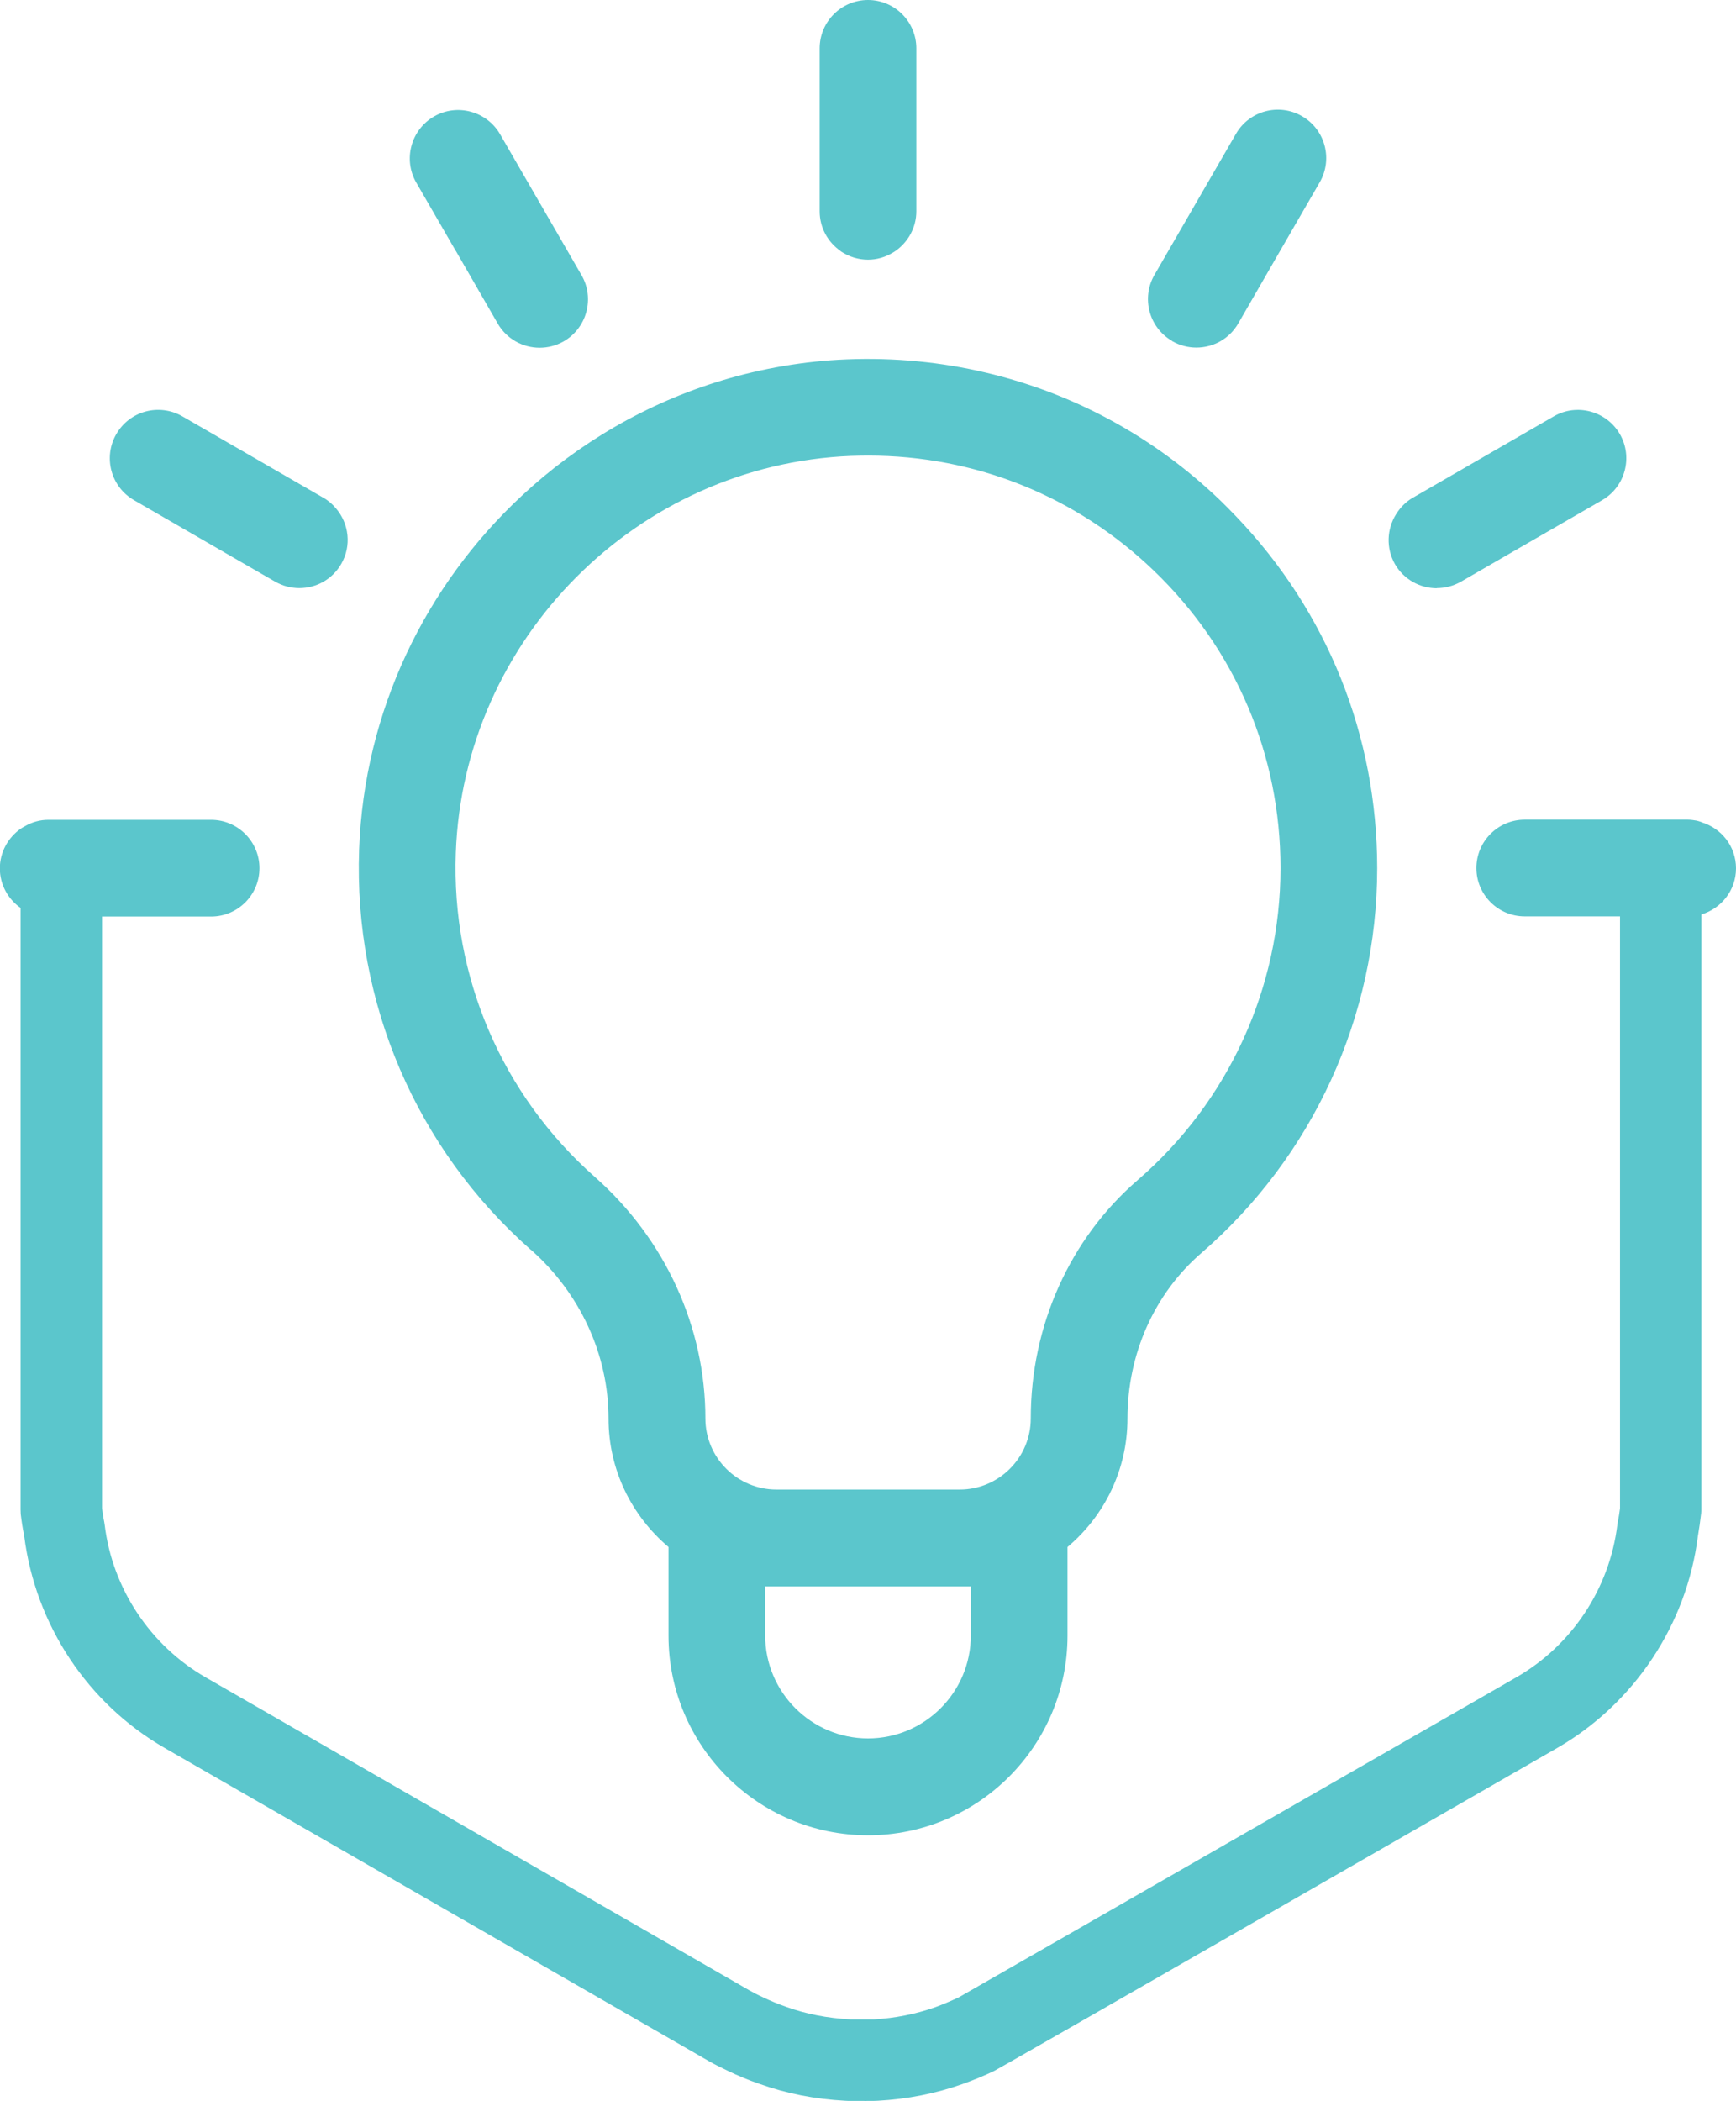 <?xml version="1.0" encoding="UTF-8"?>
<svg id="Layer_2" data-name="Layer 2" xmlns="http://www.w3.org/2000/svg" viewBox="0 0 110.6 133.84">
  <defs>
    <style>
      .cls-1 {
        fill: none;
      }

      .cls-1, .cls-2 {
        stroke-width: 0px;
      }

      .cls-2 {
        fill: #5bc6cc;
      }
    </style>
  </defs>
  <g id="Layer_5" data-name="Layer 5">
    <g>
      <path class="cls-1" d="m65.66,90.36c0-5.9,2.49-11.44,6.82-15.19,5.78-5,9.09-12.24,9.09-19.87,0-7.22-2.87-13.95-8.08-18.95-4.94-4.75-11.37-7.32-18.19-7.32-.37,0-.73,0-1.1.02-13.62.55-24.68,11.65-25.17,25.28-.29,7.9,2.94,15.43,8.86,20.66,4.47,3.95,7.04,9.56,7.04,15.38,0,2.5,2.03,4.53,4.53,4.53h11.67c2.5,0,4.53-2.03,4.53-4.53Z"/>
      <path class="cls-1" d="m48.75,104.18c0,3.61,2.94,6.55,6.55,6.55s6.55-2.94,6.55-6.55v-3.13h-13.1v3.13Z"/>
      <g>
        <path class="cls-2" d="m53.53,15.98s.04.03.07.05c.49.32,1.07.51,1.7.51.57,0,1.1-.16,1.55-.43.07-.04.14-.08.21-.13.79-.56,1.32-1.48,1.32-2.52V3.08c0-1.7-1.38-3.08-3.08-3.08s-3.08,1.38-3.08,3.08v10.38c0,1.04.52,1.96,1.32,2.52Z"/>
        <path class="cls-2" d="m29.04,15.98l2.67,4.63c.57.99,1.61,1.54,2.67,1.54.52,0,1.05-.13,1.54-.41,1.47-.85,1.98-2.74,1.13-4.21l-.89-1.54-4.3-7.44c-.85-1.47-2.74-1.98-4.21-1.13-1.47.85-1.98,2.74-1.13,4.21l2.52,4.36Z"/>
        <path class="cls-2" d="m8.54,31.86l6.89,3.98,2.1,1.21c.49.28,1.02.41,1.54.41,1.07,0,2.1-.55,2.67-1.54.67-1.16.49-2.56-.32-3.52-.22-.27-.49-.51-.81-.69l-8.99-5.19c-1.48-.85-3.36-.35-4.21,1.13-.85,1.47-.35,3.36,1.13,4.21Z"/>
        <path class="cls-2" d="m108.39,52.36c-.1-.03-.21-.07-.31-.09-.18-.03-.37-.06-.56-.06h-10.38c-1.7,0-3.08,1.38-3.08,3.08s1.38,3.08,3.08,3.08h6.07v37.71c-.04.27-.07.53-.13.79l-.04.26c-.5,4.06-2.9,7.68-6.44,9.71l-2.87,1.65c-20.93,12.02-31.62,18.15-32.66,18.74-.5.23-.96.43-1.48.62-1.24.44-2.56.7-3.92.78h-.92s-.55,0-.55,0c-1.51-.08-2.86-.35-4.11-.8-.51-.18-1-.38-1.5-.62-.32-.14-.62-.31-.88-.45l-34.61-19.92c-3.53-2.03-5.94-5.66-6.43-9.71l-.03-.19c-.06-.28-.1-.57-.14-.87v-37.69s6.95,0,6.95,0c1.7,0,3.08-1.38,3.08-3.08s-1.38-3.08-3.08-3.08H3.08c-.55,0-1.05.15-1.5.41-.09.05-.18.1-.27.16-.79.56-1.32,1.48-1.32,2.52s.52,1.96,1.32,2.52c0,0,0,0,0,0v38.33c0,.1.01.19.01.28.05.43.12.9.22,1.38.71,5.69,4.07,10.72,8.97,13.53l34.64,19.93c.38.22.79.42,1.19.61.68.33,1.33.6,2.03.84,1.72.62,3.55.98,5.47,1.08.1.01.23.01.36.01h.82c.08.01.15,0,.24,0h.23c.13,0,.26,0,.44-.01,1.87-.1,3.69-.46,5.38-1.06.73-.26,1.41-.54,2.03-.84.23-.12,2.86-1.6,32.98-18.91l2.87-1.65c4.91-2.82,8.27-7.86,8.98-13.49.08-.47.15-.95.21-1.47.01-.08.01-.17.01-.24v-37.9s0,0,0,0c1.27-.38,2.21-1.54,2.21-2.94s-.93-2.56-2.21-2.94Z"/>
        <path class="cls-2" d="m91.54,37.46c.52,0,1.05-.13,1.54-.41l1.66-.96,7.33-4.23c1.47-.85,1.98-2.74,1.13-4.21-.85-1.47-2.74-1.98-4.21-1.13l-8.99,5.19c-.45.26-.8.63-1.06,1.05-.58.93-.65,2.14-.07,3.17.57.99,1.61,1.54,2.67,1.54Z"/>
        <path class="cls-2" d="m74.68,21.73c.49.28,1.02.41,1.54.41,1.07,0,2.1-.55,2.67-1.54l2.67-4.63,2.52-4.36c.85-1.47.35-3.36-1.13-4.21-1.47-.85-3.36-.35-4.21,1.13l-4.3,7.44-.89,1.54c-.85,1.47-.35,3.36,1.13,4.21Z"/>
        <path class="cls-2" d="m33.82,79.6c3.15,2.78,4.95,6.7,4.95,10.76,0,3.28,1.49,6.21,3.82,8.18v5.65c0,7.01,5.7,12.71,12.71,12.71s12.71-5.7,12.71-12.71v-5.65c2.33-1.96,3.82-4.9,3.82-8.18,0-4.11,1.71-7.95,4.69-10.53,7.13-6.17,11.22-15.11,11.22-24.53,0-8.45-3.19-16.36-9-22.42-.32-.33-.64-.66-.97-.98-4.24-4.08-9.38-6.85-14.94-8.16-2.86-.68-5.84-.97-8.87-.85-2.73.11-5.37.57-7.89,1.32-4.85,1.45-9.23,4.01-12.85,7.39-6.09,5.68-10.02,13.66-10.34,22.51-.35,9.75,3.63,19.05,10.94,25.5Zm28.03,24.58c0,3.61-2.94,6.55-6.55,6.55s-6.55-2.94-6.55-6.55v-3.13h13.1v3.13ZM29.04,54.32c.49-13.62,11.55-24.73,25.17-25.28.37-.01.73-.02,1.1-.02,6.83,0,13.25,2.58,18.19,7.32,5.21,5,8.08,11.73,8.08,18.95,0,7.63-3.31,14.87-9.09,19.87-4.34,3.75-6.82,9.29-6.82,15.19,0,2.5-2.03,4.53-4.53,4.53h-11.67c-2.5,0-4.53-2.03-4.53-4.53,0-5.82-2.56-11.42-7.04-15.38-5.92-5.23-9.15-12.76-8.86-20.66Z"/>
      </g>
    </g>
  </g>
</svg>
